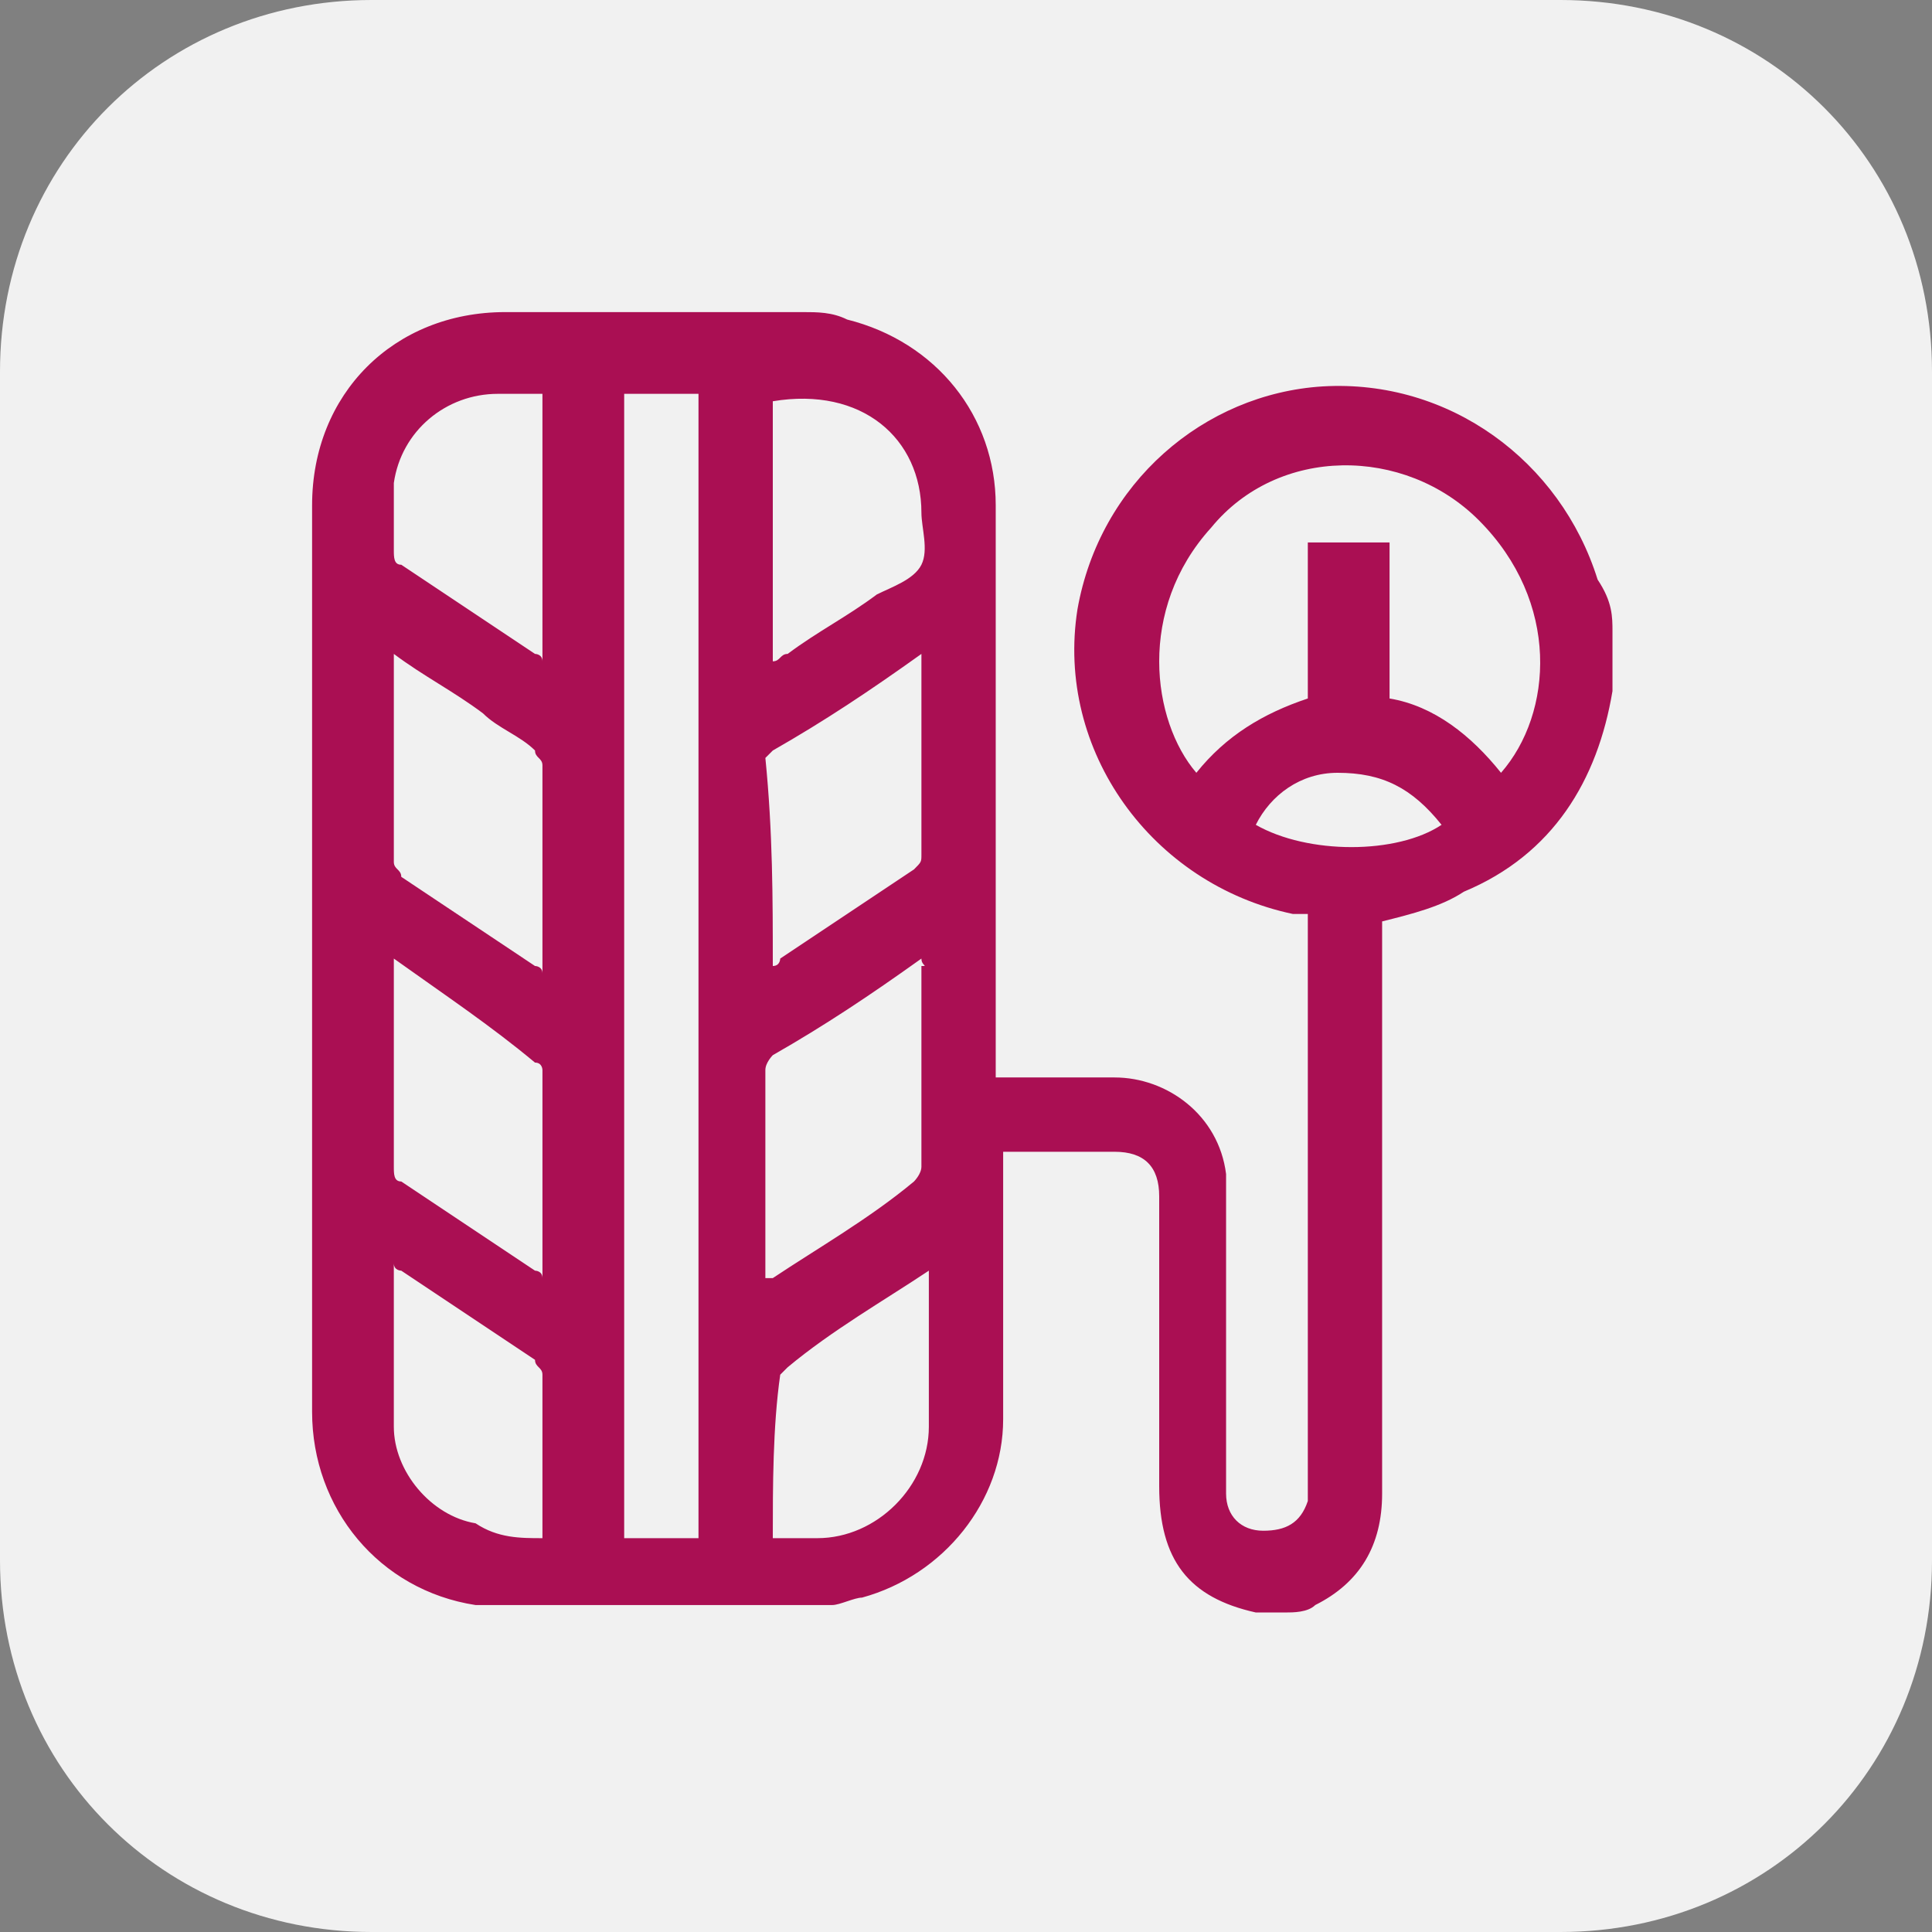 <?xml version="1.0" encoding="UTF-8"?> <svg xmlns="http://www.w3.org/2000/svg" xmlns:xlink="http://www.w3.org/1999/xlink" version="1.1" id="Layer_1" x="0px" y="0px" viewBox="0 0 26 26" style="enable-background:new 0 0 26 26;" xml:space="preserve"><rect x="0" y="0" width="26" height="26" fill="#808080" stroke="none"/> <style type="text/css"> .st0{fill:#F1F1F1;} .st1{fill:#AA0F53;} </style> <path class="st0" d="M5,0h16c2.8,0,5,2.2,5,5v16c0,2.8-2.2,5-5,5H5c-2.8,0-5-2.2-5-5V5C0,2.2,2.2,0,5,0z"></path> <g> <path class="st1" d="M21.7,8.5c0,0.2,0,0.5,0,0.7v0.1c-0.2,1.2-0.8,2.2-2,2.7c-0.3,0.2-0.7,0.3-1.1,0.4c0,0,0,0.1,0,0.2 c0,2.5,0,5,0,7.5c0,0.7-0.3,1.2-0.9,1.5c-0.1,0.1-0.3,0.1-0.4,0.1s-0.3,0-0.4,0l0,0C16,21.5,15.6,21,15.6,20c0-1.3,0-2.6,0-3.9 c0-0.4-0.2-0.6-0.6-0.6c-0.4,0-0.9,0-1.3,0c-0.1,0-0.1,0-0.2,0c0,0.1,0,0.1,0,0.2c0,1.1,0,2.3,0,3.4s-0.8,2.1-1.9,2.4 c-0.1,0-0.3,0.1-0.4,0.1c-1.6,0-3.1,0-4.7,0c0,0,0,0-0.1,0c-1.3-0.2-2.2-1.3-2.2-2.6c0-4.1,0-8.1,0-12.2c0-1.5,1.1-2.6,2.6-2.6 c1.3,0,2.7,0,4,0c0.2,0,0.4,0,0.6,0.1c1.2,0.3,2,1.3,2,2.5c0,2.5,0,5,0,7.5c0,0.1,0,0.1,0,0.2l0,0c0.5,0,1.1,0,1.6,0 c0.7,0,1.4,0.5,1.5,1.3c0,0.3,0,0.6,0,0.9c0,1.1,0,2.3,0,3.4c0,0.3,0.2,0.5,0.5,0.5s0.5-0.1,0.6-0.4c0-0.1,0-0.1,0-0.2 c0-2.5,0-5,0-7.5c0-0.1,0-0.1,0-0.2c-0.1,0-0.1,0-0.2,0c-1.9-0.4-3.2-2.2-2.9-4.1c0.3-1.7,1.7-2.9,3.3-3c1.7-0.1,3.2,1,3.7,2.6 C21.7,8.1,21.7,8.3,21.7,8.5z M8.4,5.3c0,5.2,0,10.3,0,15.4c0.3,0,0.7,0,1,0c0-5.1,0-10.3,0-15.4C9,5.3,8.7,5.3,8.4,5.3z M18.7,7.3 c0,0.7,0,1.4,0,2.1c0.6,0.1,1.1,0.5,1.5,1C20.9,9.6,21,8.1,19.9,7c-1-1-2.7-1-3.6,0.1c-1,1.1-0.8,2.6-0.2,3.3 c0.4-0.5,0.9-0.8,1.5-1c0-0.7,0-1.4,0-2.1C18,7.3,18.3,7.3,18.7,7.3z M5.3,12.9c0,0.1,0,0.1,0,0.2c0,0.9,0,1.7,0,2.6 c0,0.1,0,0.2,0.1,0.2c0.6,0.4,1.2,0.8,1.8,1.2c0,0,0.1,0,0.1,0.1c0-1,0-1.9,0-2.8c0,0,0-0.1-0.1-0.1C6.6,13.8,6,13.4,5.3,12.9z M12.4,12.9L12.4,12.9c-0.7,0.5-1.3,0.9-2,1.3c0,0-0.1,0.1-0.1,0.2c0,0.9,0,1.8,0,2.7v0.1h0.1c0.6-0.4,1.3-0.8,1.9-1.3 c0,0,0.1-0.1,0.1-0.2c0-0.9,0-1.8,0-2.7C12.5,13,12.4,13,12.4,12.9z M5.3,8.8c0,1,0,1.9,0,2.8c0,0.1,0.1,0.1,0.1,0.2 C6,12.2,6.6,12.6,7.2,13c0,0,0.1,0,0.1,0.1c0-0.9,0-1.9,0-2.8c0-0.1-0.1-0.1-0.1-0.2C7,9.9,6.7,9.8,6.5,9.6 C6.1,9.3,5.7,9.1,5.3,8.8z M10.4,13c0.1,0,0.1-0.1,0.1-0.1c0.6-0.4,1.2-0.8,1.8-1.2c0.1-0.1,0.1-0.1,0.1-0.2c0-0.8,0-1.7,0-2.5 c0,0,0-0.1,0-0.2c-0.7,0.5-1.3,0.9-2,1.3l-0.1,0.1C10.4,11.2,10.4,12.1,10.4,13z M7.3,5.3c-0.2,0-0.4,0-0.6,0 C6,5.3,5.4,5.8,5.3,6.5c0,0.3,0,0.6,0,0.9c0,0.1,0,0.2,0.1,0.2C6,8,6.6,8.4,7.2,8.8c0,0,0.1,0,0.1,0.1C7.3,7.7,7.3,6.5,7.3,5.3z M10.4,8.9c0.1,0,0.1-0.1,0.2-0.1C11,8.5,11.4,8.3,11.8,8c0.2-0.1,0.5-0.2,0.6-0.4c0.1-0.2,0-0.5,0-0.7c0-1-0.8-1.7-2-1.5 C10.4,6.5,10.4,7.7,10.4,8.9z M7.3,20.7c0-0.1,0-0.1,0-0.1c0-0.7,0-1.4,0-2.1c0-0.1-0.1-0.1-0.1-0.2c-0.6-0.4-1.2-0.8-1.8-1.2 c0,0-0.1,0-0.1-0.1c0,0.8,0,1.5,0,2.2c0,0.6,0.5,1.2,1.1,1.3C6.7,20.7,7,20.7,7.3,20.7z M10.4,20.7c0.2,0,0.4,0,0.6,0 c0.8,0,1.5-0.7,1.5-1.5c0-0.7,0-1.4,0-2.1l0,0l0,0c-0.6,0.4-1.3,0.8-1.9,1.3l-0.1,0.1C10.4,19.2,10.4,20,10.4,20.7z M19.4,11.1 c-0.4-0.5-0.8-0.7-1.4-0.7c-0.5,0-0.9,0.3-1.1,0.7C17.6,11.5,18.8,11.5,19.4,11.1z"></path> </g> </svg> 